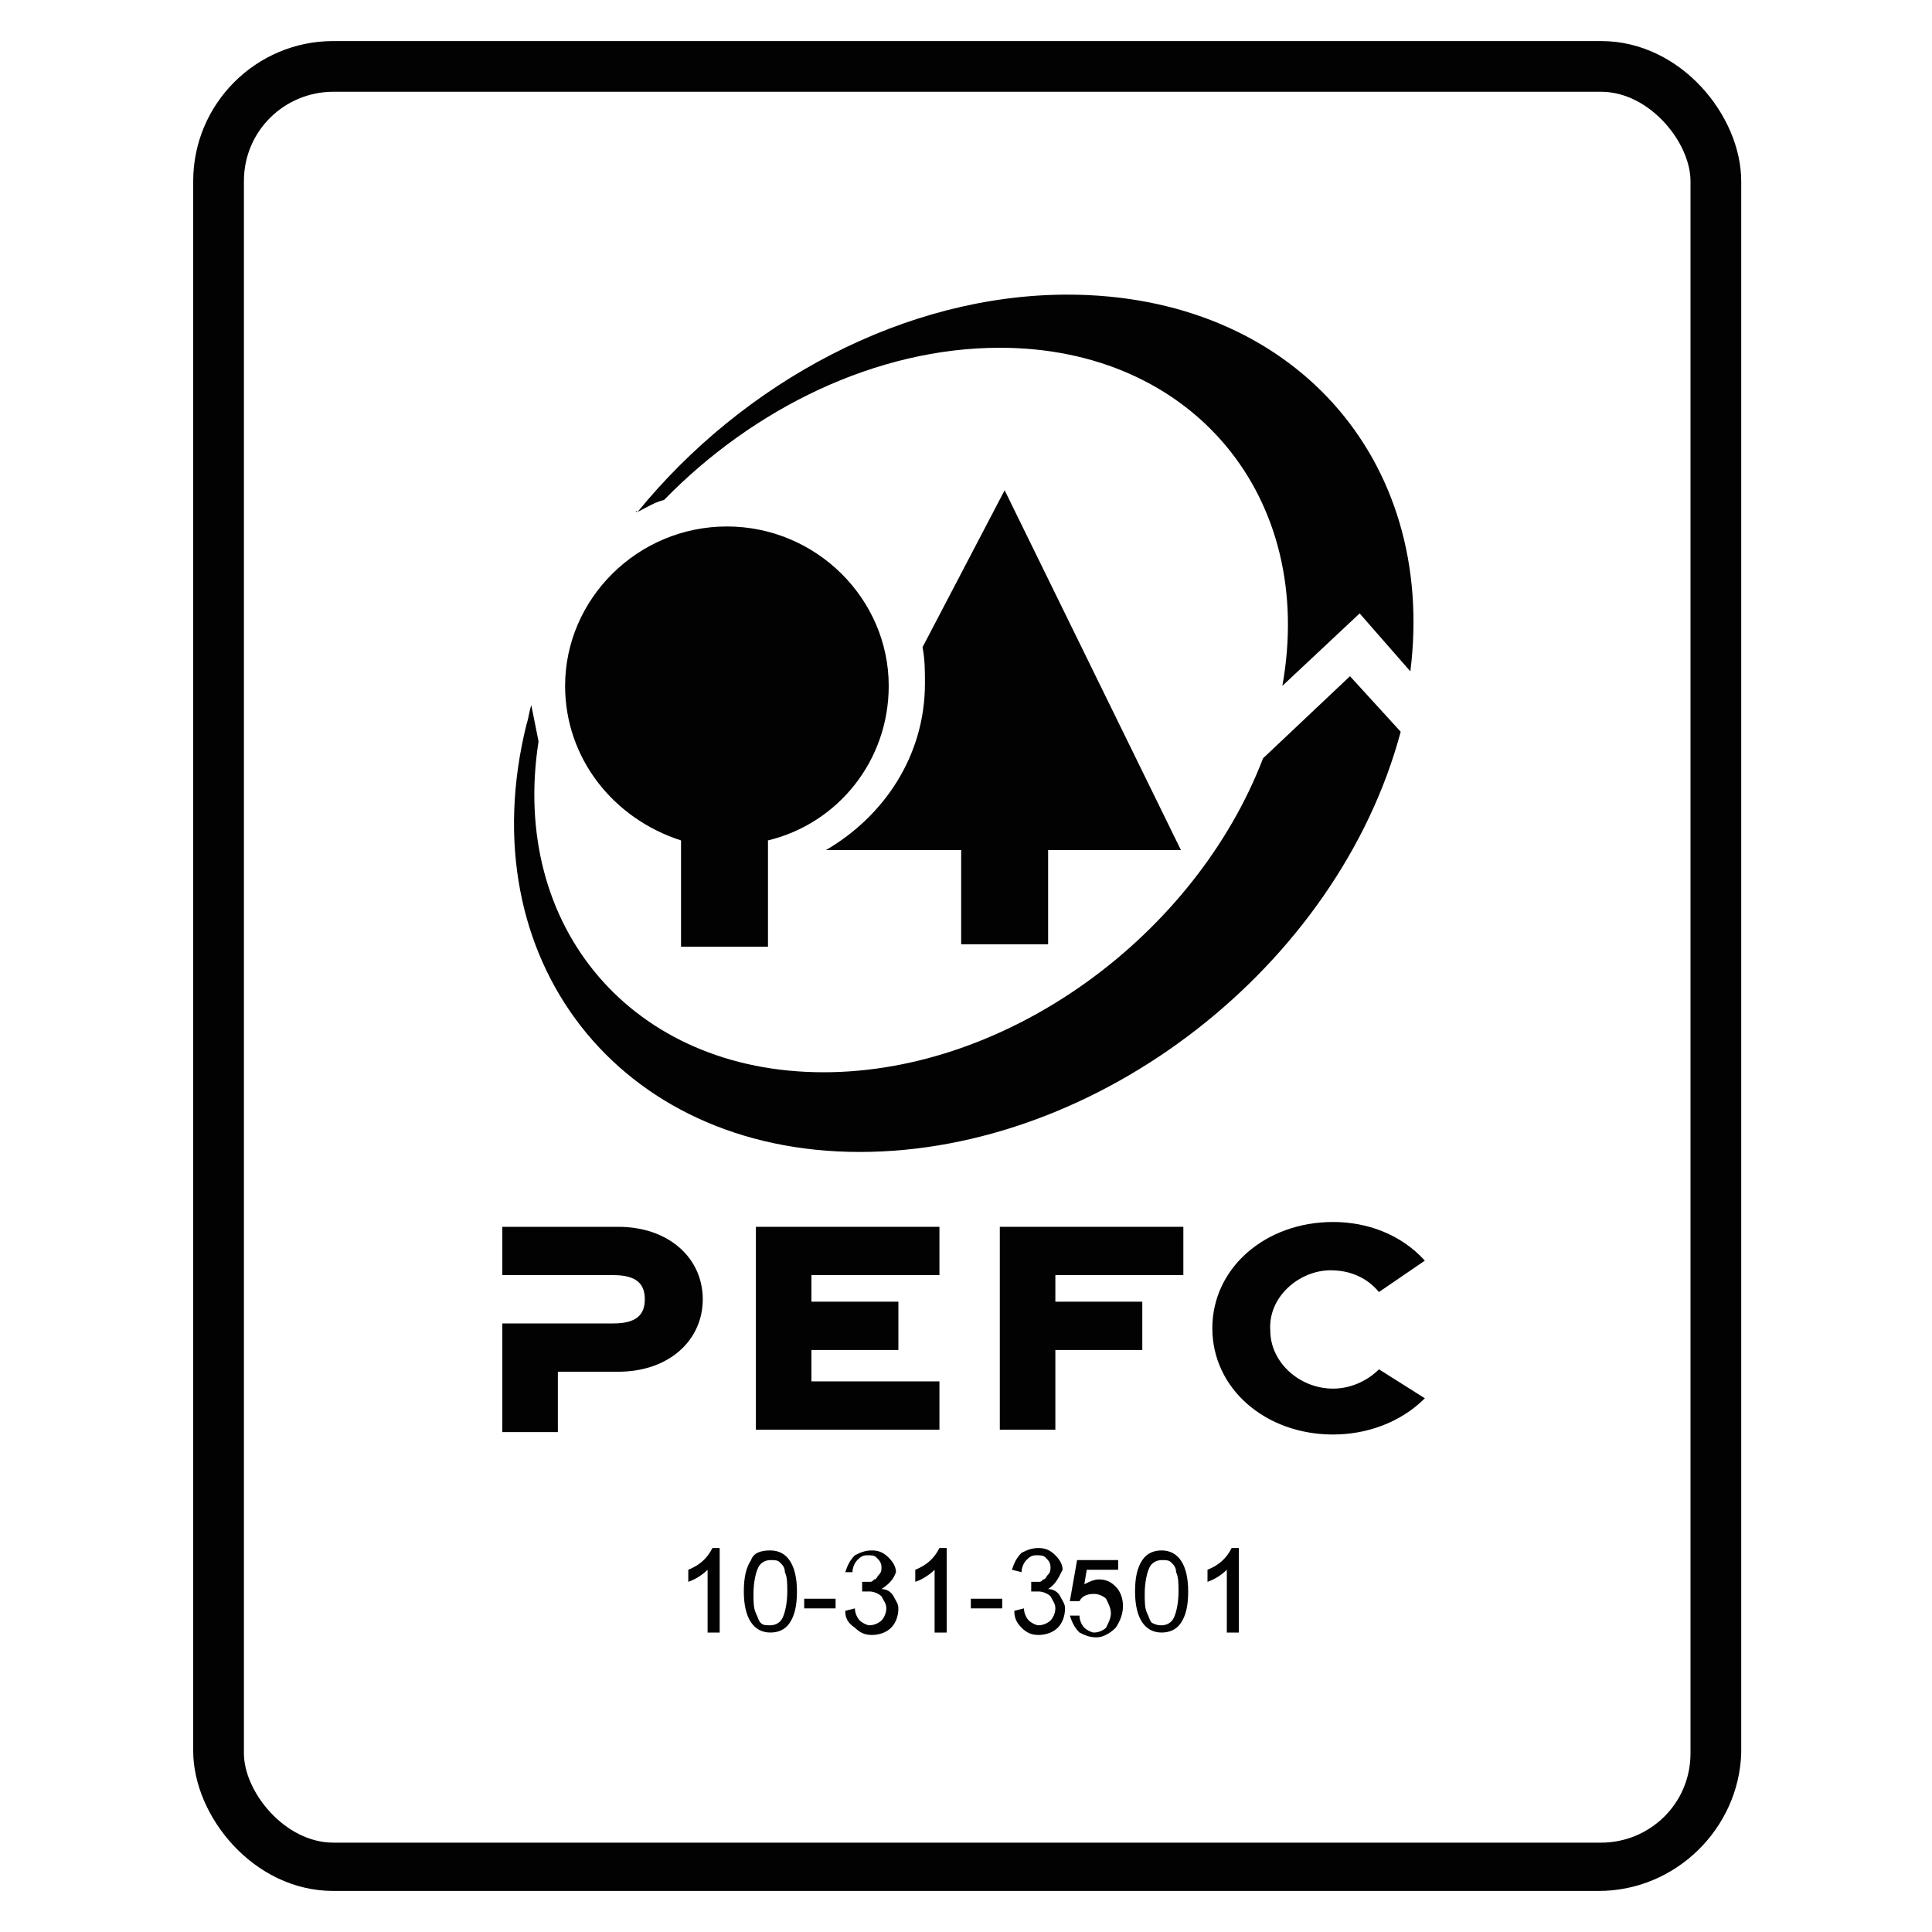 <?xml version="1.0" encoding="utf-8"?>
<!-- Generator: Adobe Illustrator 27.8.0, SVG Export Plug-In . SVG Version: 6.00 Build 0)  -->
<svg version="1.1" id="Calque_1" xmlns="http://www.w3.org/2000/svg" xmlns:xlink="http://www.w3.org/1999/xlink" x="0px" y="0px"
	 viewBox="0 0 80 80" style="enable-background:new 0 0 80 80;" xml:space="preserve">
<style type="text/css">
	.st0{fill:#020203;}
</style>
<g>
	<path class="st0" d="M13.8,3.8c-2,0-3.7,1.6-3.7,3.7v65.1c0,1.6,1.7,3.7,3.7,3.7h52.5c2,0,3.7-1.6,3.7-3.7V7.5
		c0-1.6-1.7-3.7-3.7-3.7H13.8z M66.2,78.3H13.8c-3.3,0-5.8-3.1-5.8-5.8V7.5c0-3.2,2.6-5.8,5.8-5.8h52.5c3.3,0,5.8,3.1,5.8,5.8v65.1
		C72,75.7,69.4,78.3,66.2,78.3"/>
	<path class="st0" d="M25.6,50.8h-4.8v2h4.6c1,0,1.3,0.4,1.3,1c0,0.6-0.3,1-1.3,1l-4.6,0v4.5h2.3v-2.5h2.5c2.1,0,3.5-1.3,3.5-3
		C29.1,52.1,27.7,50.8,25.6,50.8"/>
	<polygon class="st0" points="31.3,59.2 38.9,59.2 38.9,57.2 33.6,57.2 33.6,55.9 37.2,55.9 37.2,53.9 33.6,53.9 33.6,52.8 
		38.9,52.8 38.9,50.8 31.3,50.8 	"/>
	<polygon class="st0" points="41.4,59.2 43.7,59.2 43.7,55.9 47.3,55.9 47.3,53.9 43.7,53.9 43.7,52.8 49,52.8 49,50.8 41.4,50.8 	
		"/>
	<path class="st0" d="M55.1,52.6c0.8,0,1.5,0.3,2,0.9l1.9-1.3c-1-1.1-2.4-1.6-3.8-1.6c-2.8,0-5,1.9-5,4.4c0,2.5,2.2,4.4,5,4.4
		c1.4,0,2.8-0.5,3.8-1.5l-1.9-1.2c-0.5,0.5-1.2,0.8-1.9,0.8c-1.4,0-2.6-1.1-2.6-2.4C52.5,53.7,53.8,52.6,55.1,52.6"/>
	<path class="st0" d="M43.4,39.1v-3.9h5.5l-7.3-14.9l-3.4,6.5c0.1,0.5,0.1,1,0.1,1.5c0,3-1.7,5.5-4.1,6.9l-0.1,0h5.7v3.9H43.4z"/>
	<path class="st0" d="M28.2,34.8v4.4h3.6v-4.4c2.9-0.7,5-3.3,5-6.4c0-3.6-3-6.6-6.7-6.6c-3.7,0-6.7,3-6.7,6.6
		C23.4,31.4,25.4,33.9,28.2,34.8"/>
	<path class="st0" d="M26.4,21.2c0.4-0.2,0.7-0.4,1.1-0.5c3.7-3.8,8.8-6.3,13.9-6.3c8,0,13.1,6.2,11.7,14l3.2-3l2.1,2.4
		c1.1-8.8-4.9-15.6-14.2-15.6C37.5,12.2,30.8,15.8,26.4,21.2C26.3,21.1,26.3,21.2,26.4,21.2C26.4,21.2,26.4,21.2,26.4,21.2"/>
	<path class="st0" d="M35.6,47.7c9.9,0,19.8-7.7,22.4-17.4L55.9,28l-3.6,3.4c-2.8,7.3-10.5,13-18.2,13c-7.9,0-13-6-11.8-13.7
		c-0.1-0.5-0.2-1-0.3-1.5c0,0,0,0,0,0c0,0,0,0,0,0c-0.1,0.3-0.1,0.5-0.2,0.8C19.4,39.7,25.6,47.7,35.6,47.7"/>
	<path class="st0" d="M29.7,67.6h-0.4v-2.6c-0.2,0.2-0.5,0.4-0.8,0.5V65c0.5-0.2,0.8-0.5,1-0.9h0.3V67.6z"/>
	<path class="st0" d="M31.9,67.3c0.2,0,0.4-0.1,0.5-0.3c0.1-0.2,0.2-0.6,0.2-1.1c0-0.3,0-0.6-0.1-0.8c0-0.2-0.1-0.3-0.2-0.4
		c-0.1-0.1-0.2-0.1-0.4-0.1c-0.2,0-0.4,0.1-0.5,0.3c-0.1,0.2-0.2,0.6-0.2,1.1c0,0.3,0,0.6,0.1,0.8c0.1,0.2,0.1,0.3,0.2,0.4
		C31.6,67.3,31.7,67.3,31.9,67.3 M31.9,64.2c0.7,0,1.1,0.6,1.1,1.7c0,0.6-0.1,1-0.3,1.3c-0.2,0.3-0.5,0.4-0.8,0.4
		c-0.7,0-1.1-0.6-1.1-1.7c0-0.6,0.1-1,0.3-1.3C31.2,64.3,31.5,64.2,31.9,64.2"/>
	<rect x="33.3" y="66.2" class="st0" width="1.3" height="0.4"/>
	<path class="st0" d="M36.5,65.8c0.2,0,0.4,0.1,0.5,0.3c0.1,0.2,0.2,0.3,0.2,0.5c0,0.3-0.1,0.6-0.3,0.8c-0.2,0.2-0.5,0.3-0.8,0.3
		c-0.3,0-0.5-0.1-0.7-0.3C35.1,67.2,35,67,35,66.7l0.4-0.1c0,0.2,0.1,0.4,0.2,0.5c0.1,0.1,0.3,0.2,0.4,0.2c0.2,0,0.4-0.1,0.5-0.2
		c0.1-0.1,0.2-0.3,0.2-0.5c0-0.2-0.1-0.3-0.2-0.5c-0.1-0.1-0.3-0.2-0.5-0.2c-0.1,0-0.2,0-0.3,0l0-0.4c0.1,0,0.2,0,0.3,0
		c0.1,0,0.1,0,0.2-0.1c0.1,0,0.1-0.1,0.2-0.2c0.1-0.1,0.1-0.2,0.1-0.3c0-0.2-0.1-0.3-0.2-0.4c-0.1-0.1-0.2-0.1-0.4-0.1
		c-0.2,0-0.3,0.1-0.4,0.2c-0.1,0.1-0.2,0.3-0.2,0.5L35,65.1c0.1-0.3,0.2-0.5,0.4-0.7c0.2-0.1,0.4-0.2,0.7-0.2c0.3,0,0.5,0.1,0.7,0.3
		c0.2,0.2,0.3,0.4,0.3,0.6C37,65.4,36.8,65.6,36.5,65.8L36.5,65.8z"/>
	<path class="st0" d="M39.1,67.6h-0.4v-2.6c-0.2,0.2-0.5,0.4-0.8,0.5V65c0.5-0.2,0.8-0.5,1-0.9h0.3V67.6z"/>
	<rect x="40.2" y="66.2" class="st0" width="1.3" height="0.4"/>
	<path class="st0" d="M43.4,65.8c0.2,0,0.4,0.1,0.5,0.3c0.1,0.2,0.2,0.3,0.2,0.5c0,0.3-0.1,0.6-0.3,0.8c-0.2,0.2-0.5,0.3-0.8,0.3
		c-0.3,0-0.5-0.1-0.7-0.3c-0.2-0.2-0.3-0.4-0.3-0.7l0.4-0.1c0,0.2,0.1,0.4,0.2,0.5c0.1,0.1,0.3,0.2,0.4,0.2c0.2,0,0.4-0.1,0.5-0.2
		c0.1-0.1,0.2-0.3,0.2-0.5c0-0.2-0.1-0.3-0.2-0.5c-0.1-0.1-0.3-0.2-0.5-0.2c-0.1,0-0.2,0-0.3,0l0-0.4c0.1,0,0.2,0,0.3,0
		c0.1,0,0.1,0,0.2-0.1c0.1,0,0.1-0.1,0.2-0.2c0.1-0.1,0.1-0.2,0.1-0.3c0-0.2-0.1-0.3-0.2-0.4c-0.1-0.1-0.2-0.1-0.4-0.1
		c-0.2,0-0.3,0.1-0.4,0.2c-0.1,0.1-0.2,0.3-0.2,0.5l-0.4-0.1c0.1-0.3,0.2-0.5,0.4-0.7c0.2-0.1,0.4-0.2,0.7-0.2
		c0.3,0,0.5,0.1,0.7,0.3c0.2,0.2,0.3,0.4,0.3,0.6C43.8,65.4,43.7,65.6,43.4,65.8L43.4,65.8z"/>
	<path class="st0" d="M44.9,65.6c0.2-0.1,0.4-0.2,0.6-0.2c0.3,0,0.5,0.1,0.7,0.3c0.2,0.2,0.3,0.5,0.3,0.8c0,0.3-0.1,0.6-0.3,0.9
		c-0.2,0.2-0.5,0.4-0.8,0.4c-0.3,0-0.5-0.1-0.7-0.2c-0.2-0.2-0.3-0.4-0.4-0.7l0.4,0c0,0.2,0.1,0.4,0.2,0.5c0.1,0.1,0.3,0.2,0.4,0.2
		c0.2,0,0.4-0.1,0.5-0.2c0.1-0.2,0.2-0.4,0.2-0.6c0-0.2-0.1-0.4-0.2-0.6c-0.1-0.1-0.3-0.2-0.5-0.2c-0.3,0-0.5,0.1-0.6,0.3l-0.4,0
		l0.3-1.7h1.7v0.4h-1.3L44.9,65.6z"/>
	<path class="st0" d="M48.1,67.3c0.2,0,0.4-0.1,0.5-0.3c0.1-0.2,0.2-0.6,0.2-1.1c0-0.3,0-0.6-0.1-0.8c0-0.2-0.1-0.3-0.2-0.4
		c-0.1-0.1-0.2-0.1-0.4-0.1c-0.2,0-0.4,0.1-0.5,0.3c-0.1,0.2-0.2,0.6-0.2,1.1c0,0.3,0,0.6,0.1,0.8c0.1,0.2,0.1,0.3,0.2,0.4
		C47.9,67.3,48,67.3,48.1,67.3 M48.1,64.2c0.7,0,1.1,0.6,1.1,1.7c0,0.6-0.1,1-0.3,1.3c-0.2,0.3-0.5,0.4-0.8,0.4
		c-0.7,0-1.1-0.6-1.1-1.7c0-0.6,0.1-1,0.3-1.3C47.5,64.3,47.8,64.2,48.1,64.2"/>
	<path class="st0" d="M51.2,67.6h-0.4v-2.6c-0.2,0.2-0.5,0.4-0.8,0.5V65c0.5-0.2,0.8-0.5,1-0.9h0.3V67.6z"/>
</g>
</svg>

